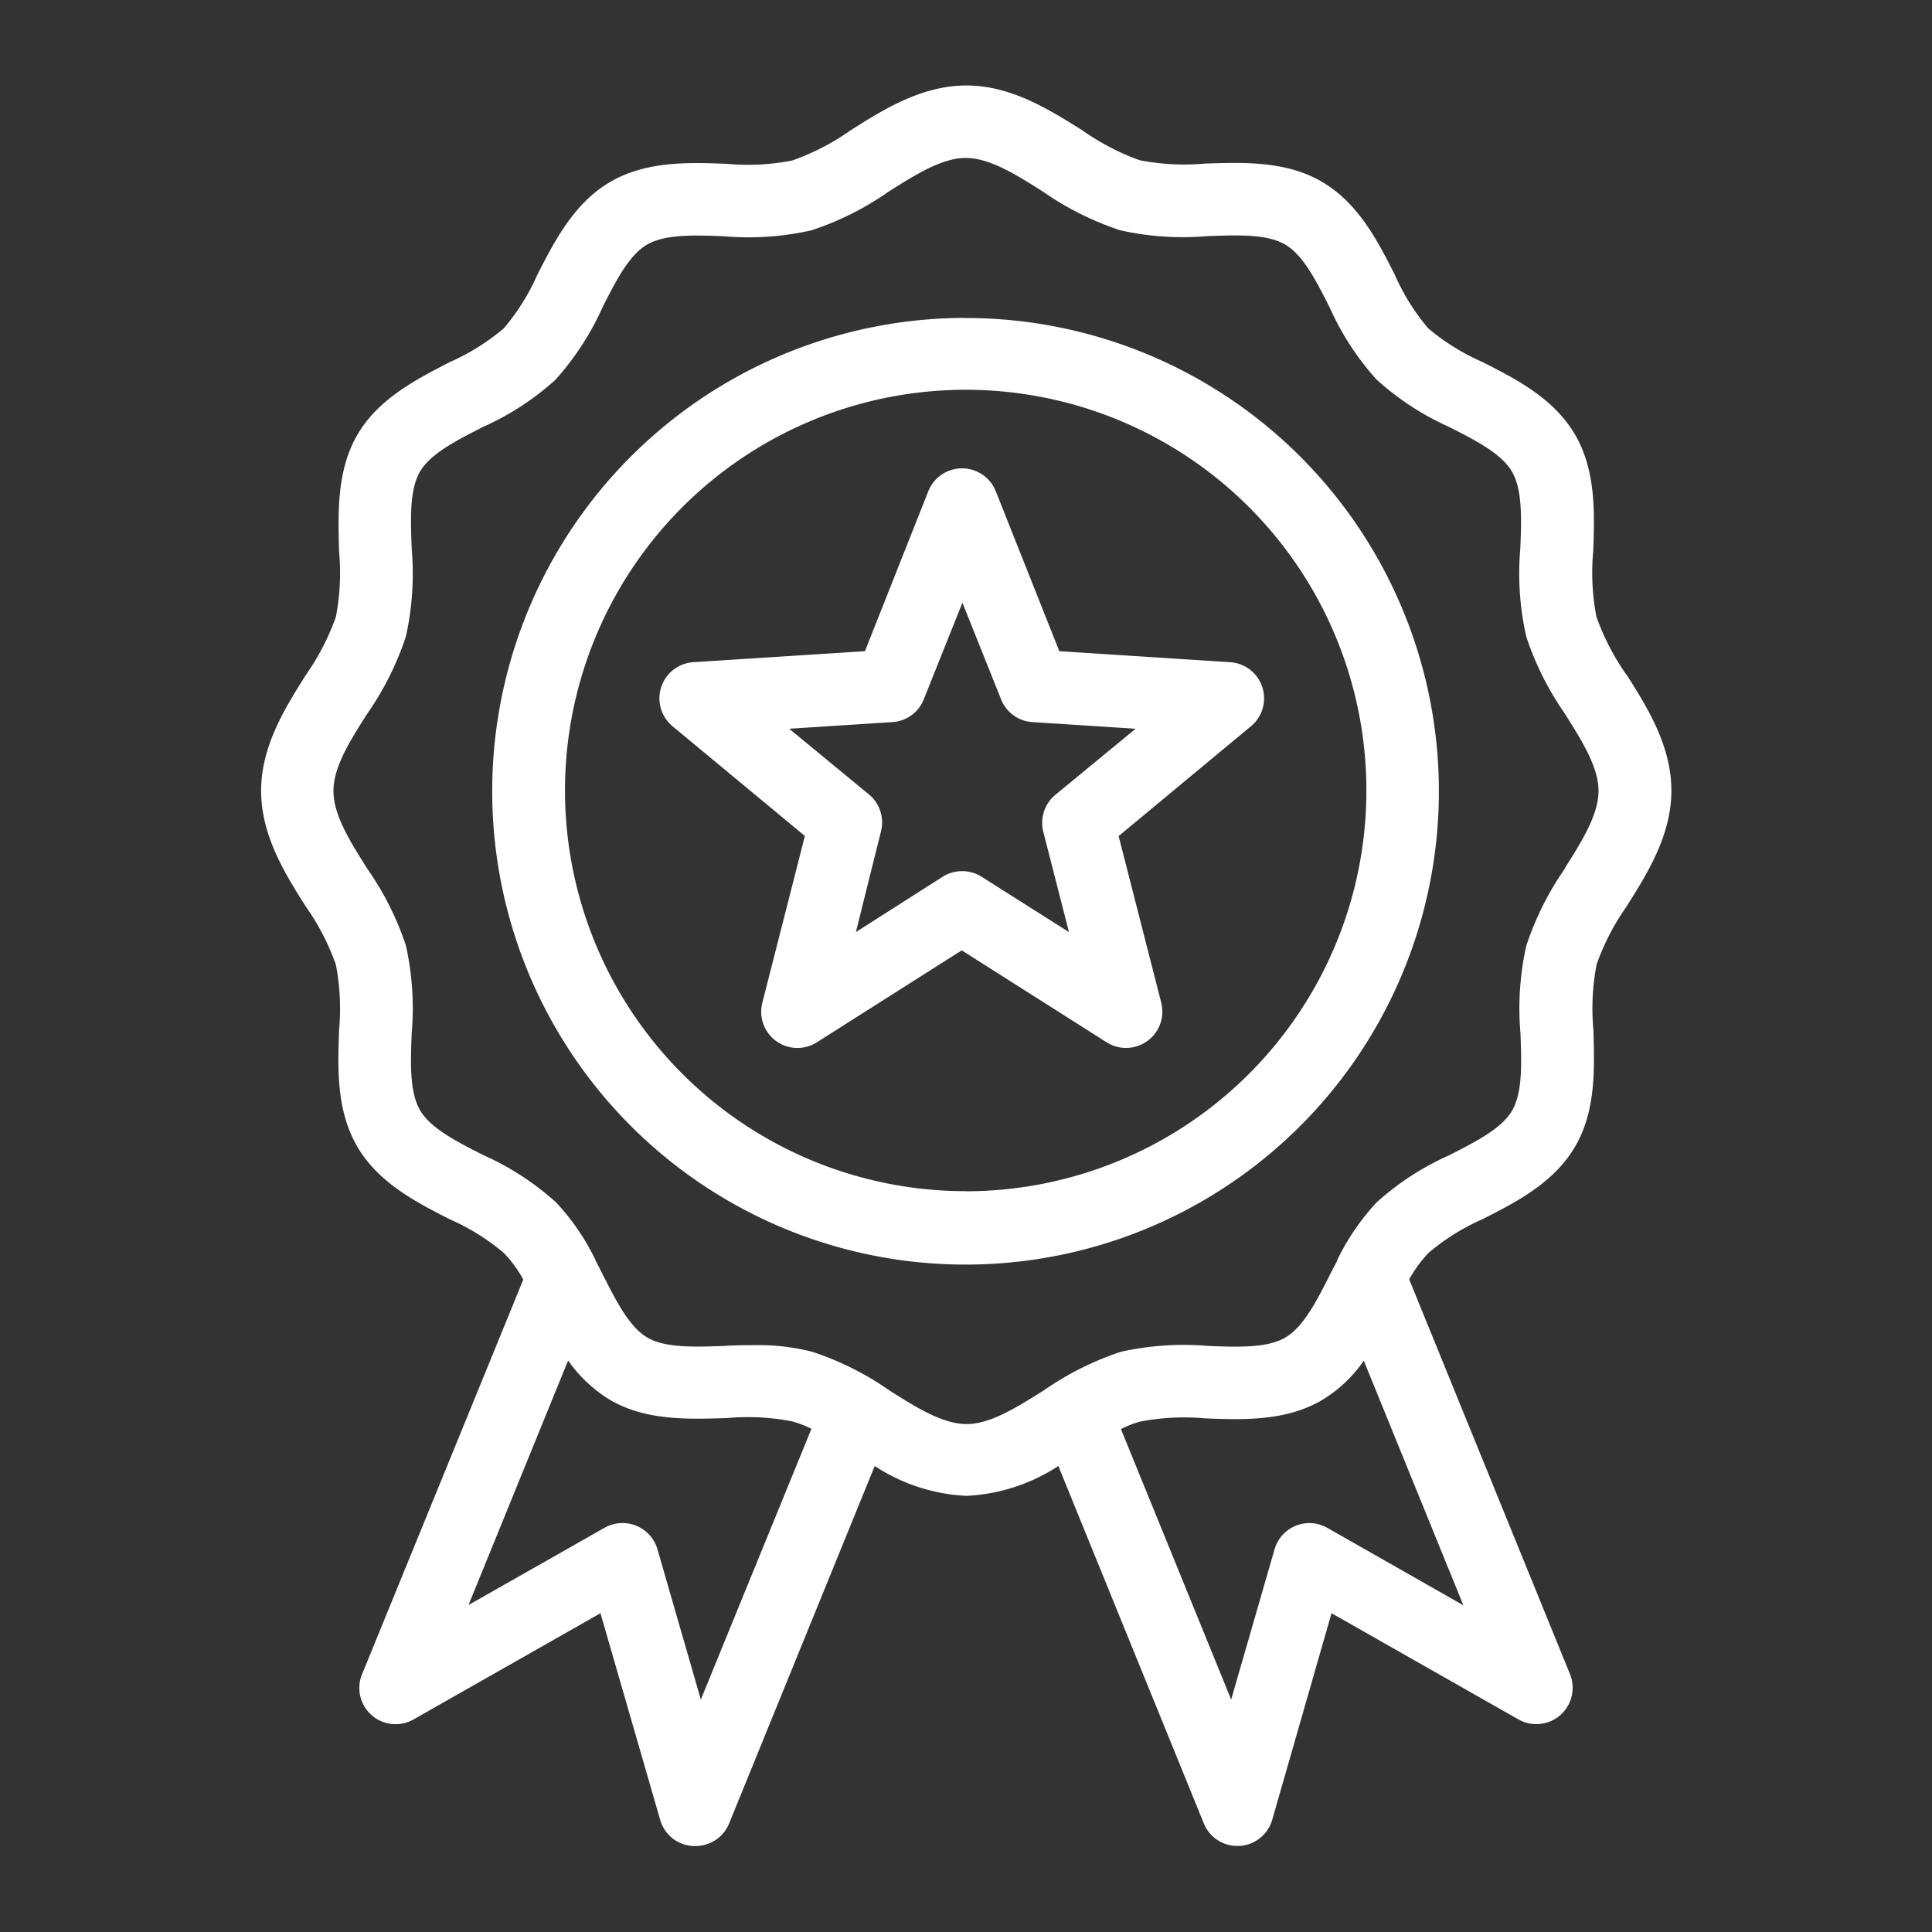 <?xml version="1.0" encoding="UTF-8"?>
<svg xmlns="http://www.w3.org/2000/svg" id="Capa_1" data-name="Capa 1" viewBox="0 0 200 200">
  <rect x="0" y="0" width="200" height="200" fill="#333333" stroke="none"/>
  <defs>
    <style>.cls-1{fill:#fff;}</style>
  </defs>
  <title>calidad</title>
  <path class="cls-1" d="M109.66,67.41l-6.57-16.54a3.76,3.76,0,0,0-7,0L89.54,67.41,71.78,68.55a3.75,3.75,0,0,0-2.16,6.63l13.7,11.36-4.4,17.25a3.75,3.75,0,0,0,5.64,4.11l15-9.52,15,9.52a3.76,3.76,0,0,0,5.65-4.11l-4.41-17.24,13.7-11.37a3.75,3.75,0,0,0-2.16-6.63Zm-.41,14.87h0A3.77,3.77,0,0,0,108,86.1l2.66,10.39-9.06-5.74a3.79,3.79,0,0,0-4,0l-9,5.74L91.19,86.1A3.75,3.75,0,0,0,90,82.28L81.7,75.44l10.69-.69h0a3.73,3.73,0,0,0,3.24-2.36l4-10,4,10a3.73,3.73,0,0,0,3.24,2.36l10.69.69Zm59.11-12.44h0a24.85,24.85,0,0,1-3.1-6,24.14,24.14,0,0,1-.33-6.79c.14-3.9.3-8.32-1.89-12.07s-6.13-5.76-9.59-7.51A23.11,23.11,0,0,1,147.86,34a22.57,22.57,0,0,1-3.49-5.6c-1.76-3.46-3.76-7.38-7.52-9.58s-8.17-2-12.07-1.89h0a24.17,24.17,0,0,1-6.79-.34,24.78,24.78,0,0,1-5.95-3.1c-3.47-2.17-7.38-4.64-12-4.64s-8.57,2.47-12,4.65A24.78,24.78,0,0,1,82,16.62a24.17,24.17,0,0,1-6.79.34c-3.9-.15-8.32-.31-12.07,1.89S57.39,25,55.63,28.43h0A22.57,22.57,0,0,1,52.14,34a23.11,23.11,0,0,1-5.59,3.49C43.09,39.28,39.17,41.27,37,45s-2,8.17-1.9,12.07a24.14,24.14,0,0,1-.33,6.79,24.85,24.85,0,0,1-3.1,6c-2.18,3.46-4.64,7.39-4.64,12s2.46,8.58,4.64,12h0a24.85,24.85,0,0,1,3.1,6,24.09,24.09,0,0,1,.33,6.78c-.14,3.9-.3,8.33,1.9,12.08s6.12,5.75,9.58,7.51a22.81,22.81,0,0,1,5.59,3.49,12.76,12.76,0,0,1,2,2.74L37.47,173.34A3.75,3.75,0,0,0,42.8,178l19.36-11,6.18,21.39a3.74,3.74,0,0,0,3.41,2.71H72a3.75,3.75,0,0,0,3.48-2.34l15.07-37h0a18.92,18.92,0,0,0,9.5,3.09,19,19,0,0,0,9.51-3.09l15.06,37h0a3.73,3.73,0,0,0,3.47,2.33h.2a3.74,3.74,0,0,0,3.41-2.71L137.84,167l19.36,11h0a3.76,3.76,0,0,0,5.33-4.68l-16.65-40.88a13.27,13.27,0,0,1,2-2.74,22.81,22.81,0,0,1,5.59-3.49c3.46-1.76,7.38-3.75,9.58-7.51s2-8.17,1.9-12.07a24.14,24.14,0,0,1,.33-6.79,24.85,24.85,0,0,1,3.1-6c2.18-3.46,4.64-7.39,4.64-12s-2.46-8.58-4.64-12ZM72.55,175.94l-4.49-15.56a3.77,3.77,0,0,0-5.47-2.23l-14.09,8,10.31-25.31h0a14.5,14.5,0,0,0,4.33,4.07c3.75,2.2,8.18,2,12.08,1.89h0a24.1,24.1,0,0,1,6.78.34,10.64,10.64,0,0,1,2,.77Zm64.85-17.78a3.75,3.75,0,0,0-5.46,2.23l-4.49,15.55-11.41-28a10.55,10.55,0,0,1,1.95-.77,24.19,24.19,0,0,1,6.79-.34c3.9.15,8.32.31,12.07-1.89a14.17,14.17,0,0,0,4.33-4.08l10.31,25.32ZM162,89.91a30.91,30.91,0,0,0-4,8,29.66,29.66,0,0,0-.6,9.06c.11,3.15.22,6.13-.87,8s-3.73,3.2-6.51,4.62a28.52,28.52,0,0,0-7.5,4.87,24.23,24.23,0,0,0-4.1,6l0,.06c-.25.48-.5.95-.74,1.43-1.41,2.79-2.76,5.42-4.62,6.51s-4.84,1-8,.87a29.91,29.91,0,0,0-9,.6,30.78,30.78,0,0,0-8,4c-2.86,1.79-5.56,3.49-8,3.49s-5.19-1.7-8-3.49a30.47,30.47,0,0,0-8-4,22.36,22.36,0,0,0-5.93-.68c-1,0-2.09,0-3.12.08-3.16.11-6.14.22-8-.87s-3.19-3.72-4.61-6.51c-.25-.48-.49-1-.74-1.43l0-.06h0a24,24,0,0,0-4.11-6A28.52,28.52,0,0,0,50,119.56c-2.79-1.42-5.42-2.76-6.51-4.62s-1-4.85-.87-8h0a30,30,0,0,0-.6-9.06,30.69,30.69,0,0,0-4-7.95c-1.8-2.86-3.5-5.56-3.5-8.05s1.7-5.18,3.5-8h0a30.69,30.69,0,0,0,4-8,30,30,0,0,0,.6-9.06c-.12-3.16-.23-6.14.86-8s3.73-3.2,6.51-4.62h0a28.31,28.31,0,0,0,7.49-4.87,28.67,28.67,0,0,0,4.88-7.49c1.41-2.79,2.75-5.42,4.61-6.51s4.85-1,8-.87h0a29.6,29.6,0,0,0,9-.61,30.28,30.28,0,0,0,8-4c2.86-1.81,5.56-3.5,8-3.5s5.18,1.69,8,3.49a30.94,30.94,0,0,0,8,4,29.64,29.64,0,0,0,9.06.6c3.15-.11,6.13-.22,8,.87s3.19,3.71,4.61,6.5a28.31,28.31,0,0,0,4.87,7.49A28.47,28.47,0,0,0,150,44.19c2.79,1.42,5.42,2.76,6.51,4.62s1,4.85.87,8a29.67,29.67,0,0,0,.61,9.06,30.59,30.59,0,0,0,4,8c1.8,2.86,3.49,5.56,3.49,8s-1.7,5.19-3.49,8Zm-62-57a49,49,0,1,0,34.6,14.35A49,49,0,0,0,100,32.92Zm0,90.4a41.48,41.48,0,1,1,29.3-12.15A41.48,41.48,0,0,1,100,123.32Z"></path>
</svg>
